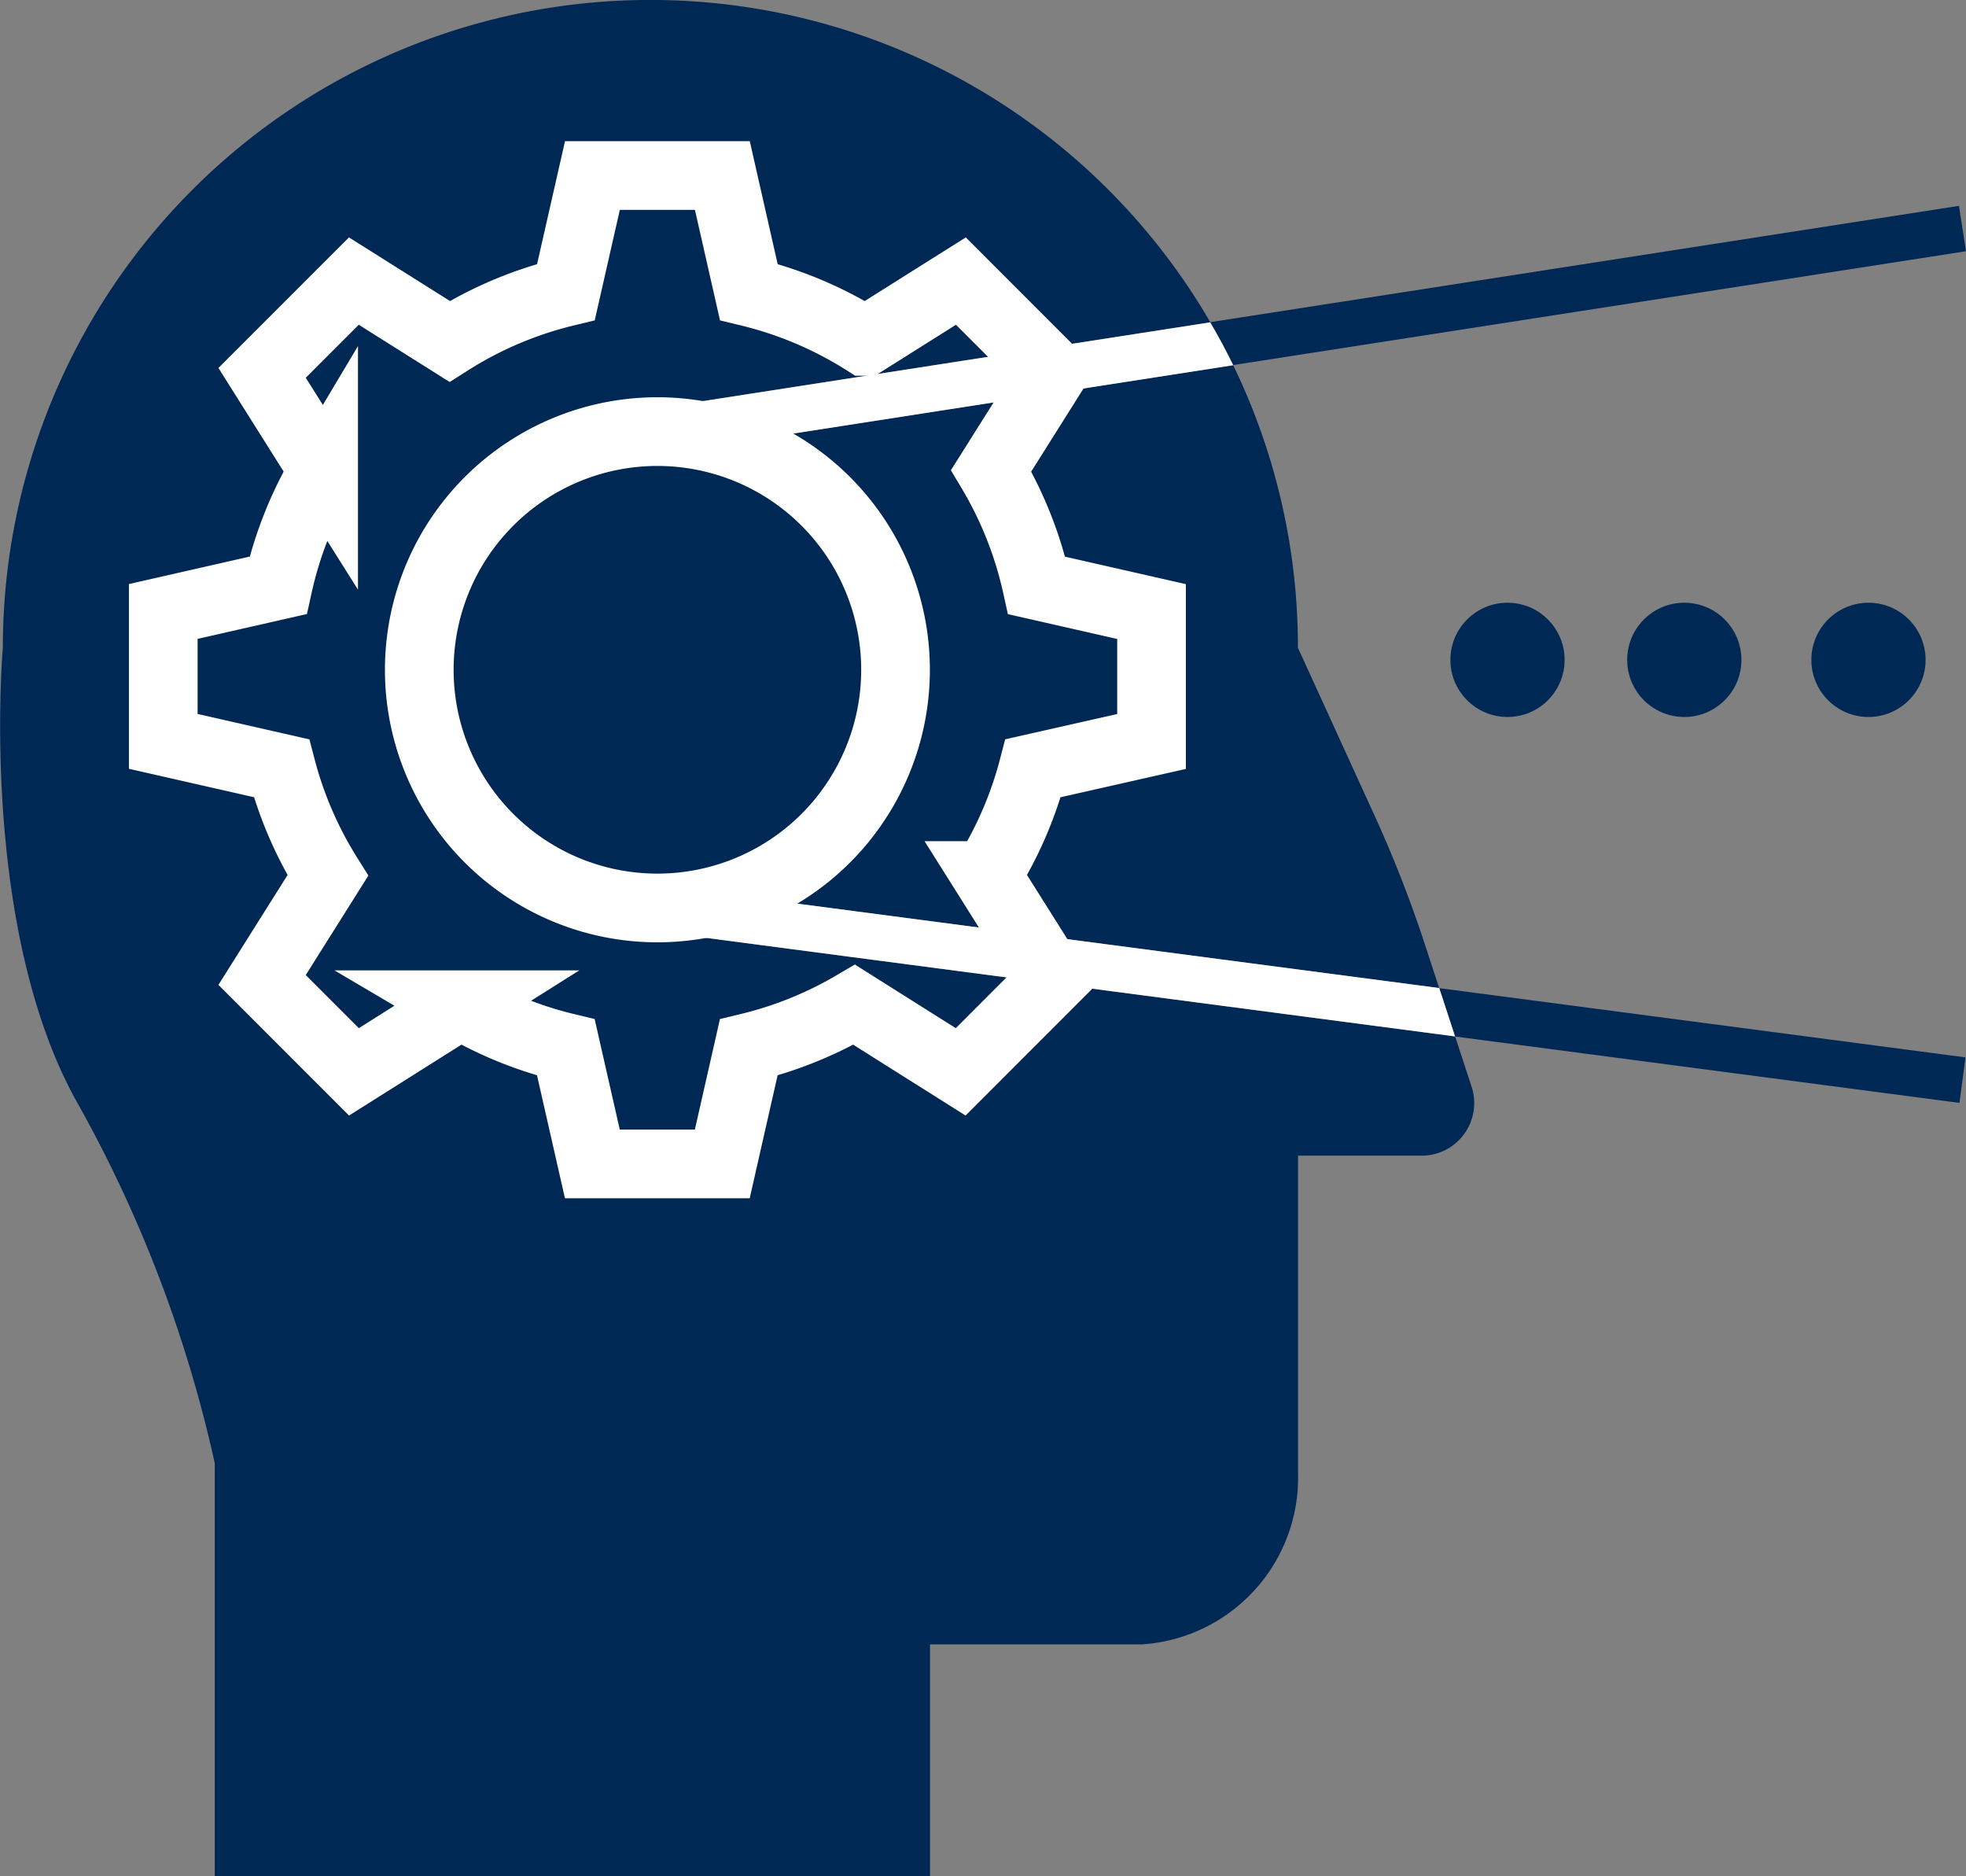 <svg xmlns="http://www.w3.org/2000/svg" width="57.248" height="54.62" viewBox="0 0 57.248 54.62"><rect x="0" y="0" width="57.248" height="54.62" fill="#808080" stroke="none"/><g transform="translate(-520.508 -407.508)"><g transform="translate(520.508 407.508)"><path d="M539.657,433.28l22.759,2.995-.412-1.26a36.16,36.16,0,0,0-1.475-3.775l-2.227-4.875a18.781,18.781,0,0,0-1.886-8.227l-16.745,2.6-.2-1.321,16.28-2.527a18.856,18.856,0,0,0-35.16,9.475s-.723,8.187,2.21,13.321a38.355,38.355,0,0,1,3.96,10.414v12.027h20.828v-6.747h6.16a4.864,4.864,0,0,0,4.557-4.987v-9.241h3.6a1.53,1.53,0,0,0,1.454-2.005l-.48-1.465-23.4-3.078Z" transform="translate(-520.508 -407.508)" fill="#002855"/><path d="M595.255,417.8l-.205-1.321-21.8,3.386c.237.407.463.822.67,1.248Z" transform="translate(-538.007 -410.486)" fill="#002855"/><path d="M549.086,425.4l16.745-2.6c-.206-.426-.432-.841-.669-1.248l-16.28,2.527Z" transform="translate(-529.923 -412.167)" fill="#fff"/><path d="M583.688,451.968l14.689,1.933.175-1.325-15.325-2.016Z" transform="translate(-541.319 -421.793)" fill="#002855"/><path d="M549.079,446.078,548.9,447.4l23.4,3.078-.461-1.408Z" transform="translate(-529.93 -420.306)" fill="#fff"/><path d="M556.4,431.631v-3.782l-3.344-.76a11.255,11.255,0,0,0-1.326-3.34l1.792-2.846-2.674-2.675-2.788,1.755a11.24,11.24,0,0,0-3.388-1.437l-.77-3.392h-3.783l-.771,3.392a11.244,11.244,0,0,0-3.388,1.437l-2.788-1.755L530.5,420.9l1.792,2.846a11.255,11.255,0,0,0-1.326,3.34l-3.344.76v3.782l3.442.782a11.257,11.257,0,0,0,1.35,3.123l-1.914,3.041,2.674,2.675,3.1-1.954a11.24,11.24,0,0,0,3.072,1.243l.771,3.392H543.9l.77-3.392a11.236,11.236,0,0,0,3.072-1.243l3.1,1.954,2.674-2.675-1.915-3.041a11.239,11.239,0,0,0,1.35-3.123Zm-14.389,4.847a6.934,6.934,0,1,1,6.934-6.934A6.934,6.934,0,0,1,542.01,436.478Z" transform="translate(-522.868 -410.045)" fill="none" stroke="#fff" stroke-miterlimit="10" stroke-width="2"/><circle cx="1.663" cy="1.663" r="1.663" transform="translate(42.234 17.547)" fill="#002855"/><circle cx="1.663" cy="1.663" r="1.663" transform="translate(47.382 17.547)" fill="#002855"/></g><circle cx="1.663" cy="1.663" r="1.663" transform="translate(573.253 425.055)" fill="#002855"/></g></svg>